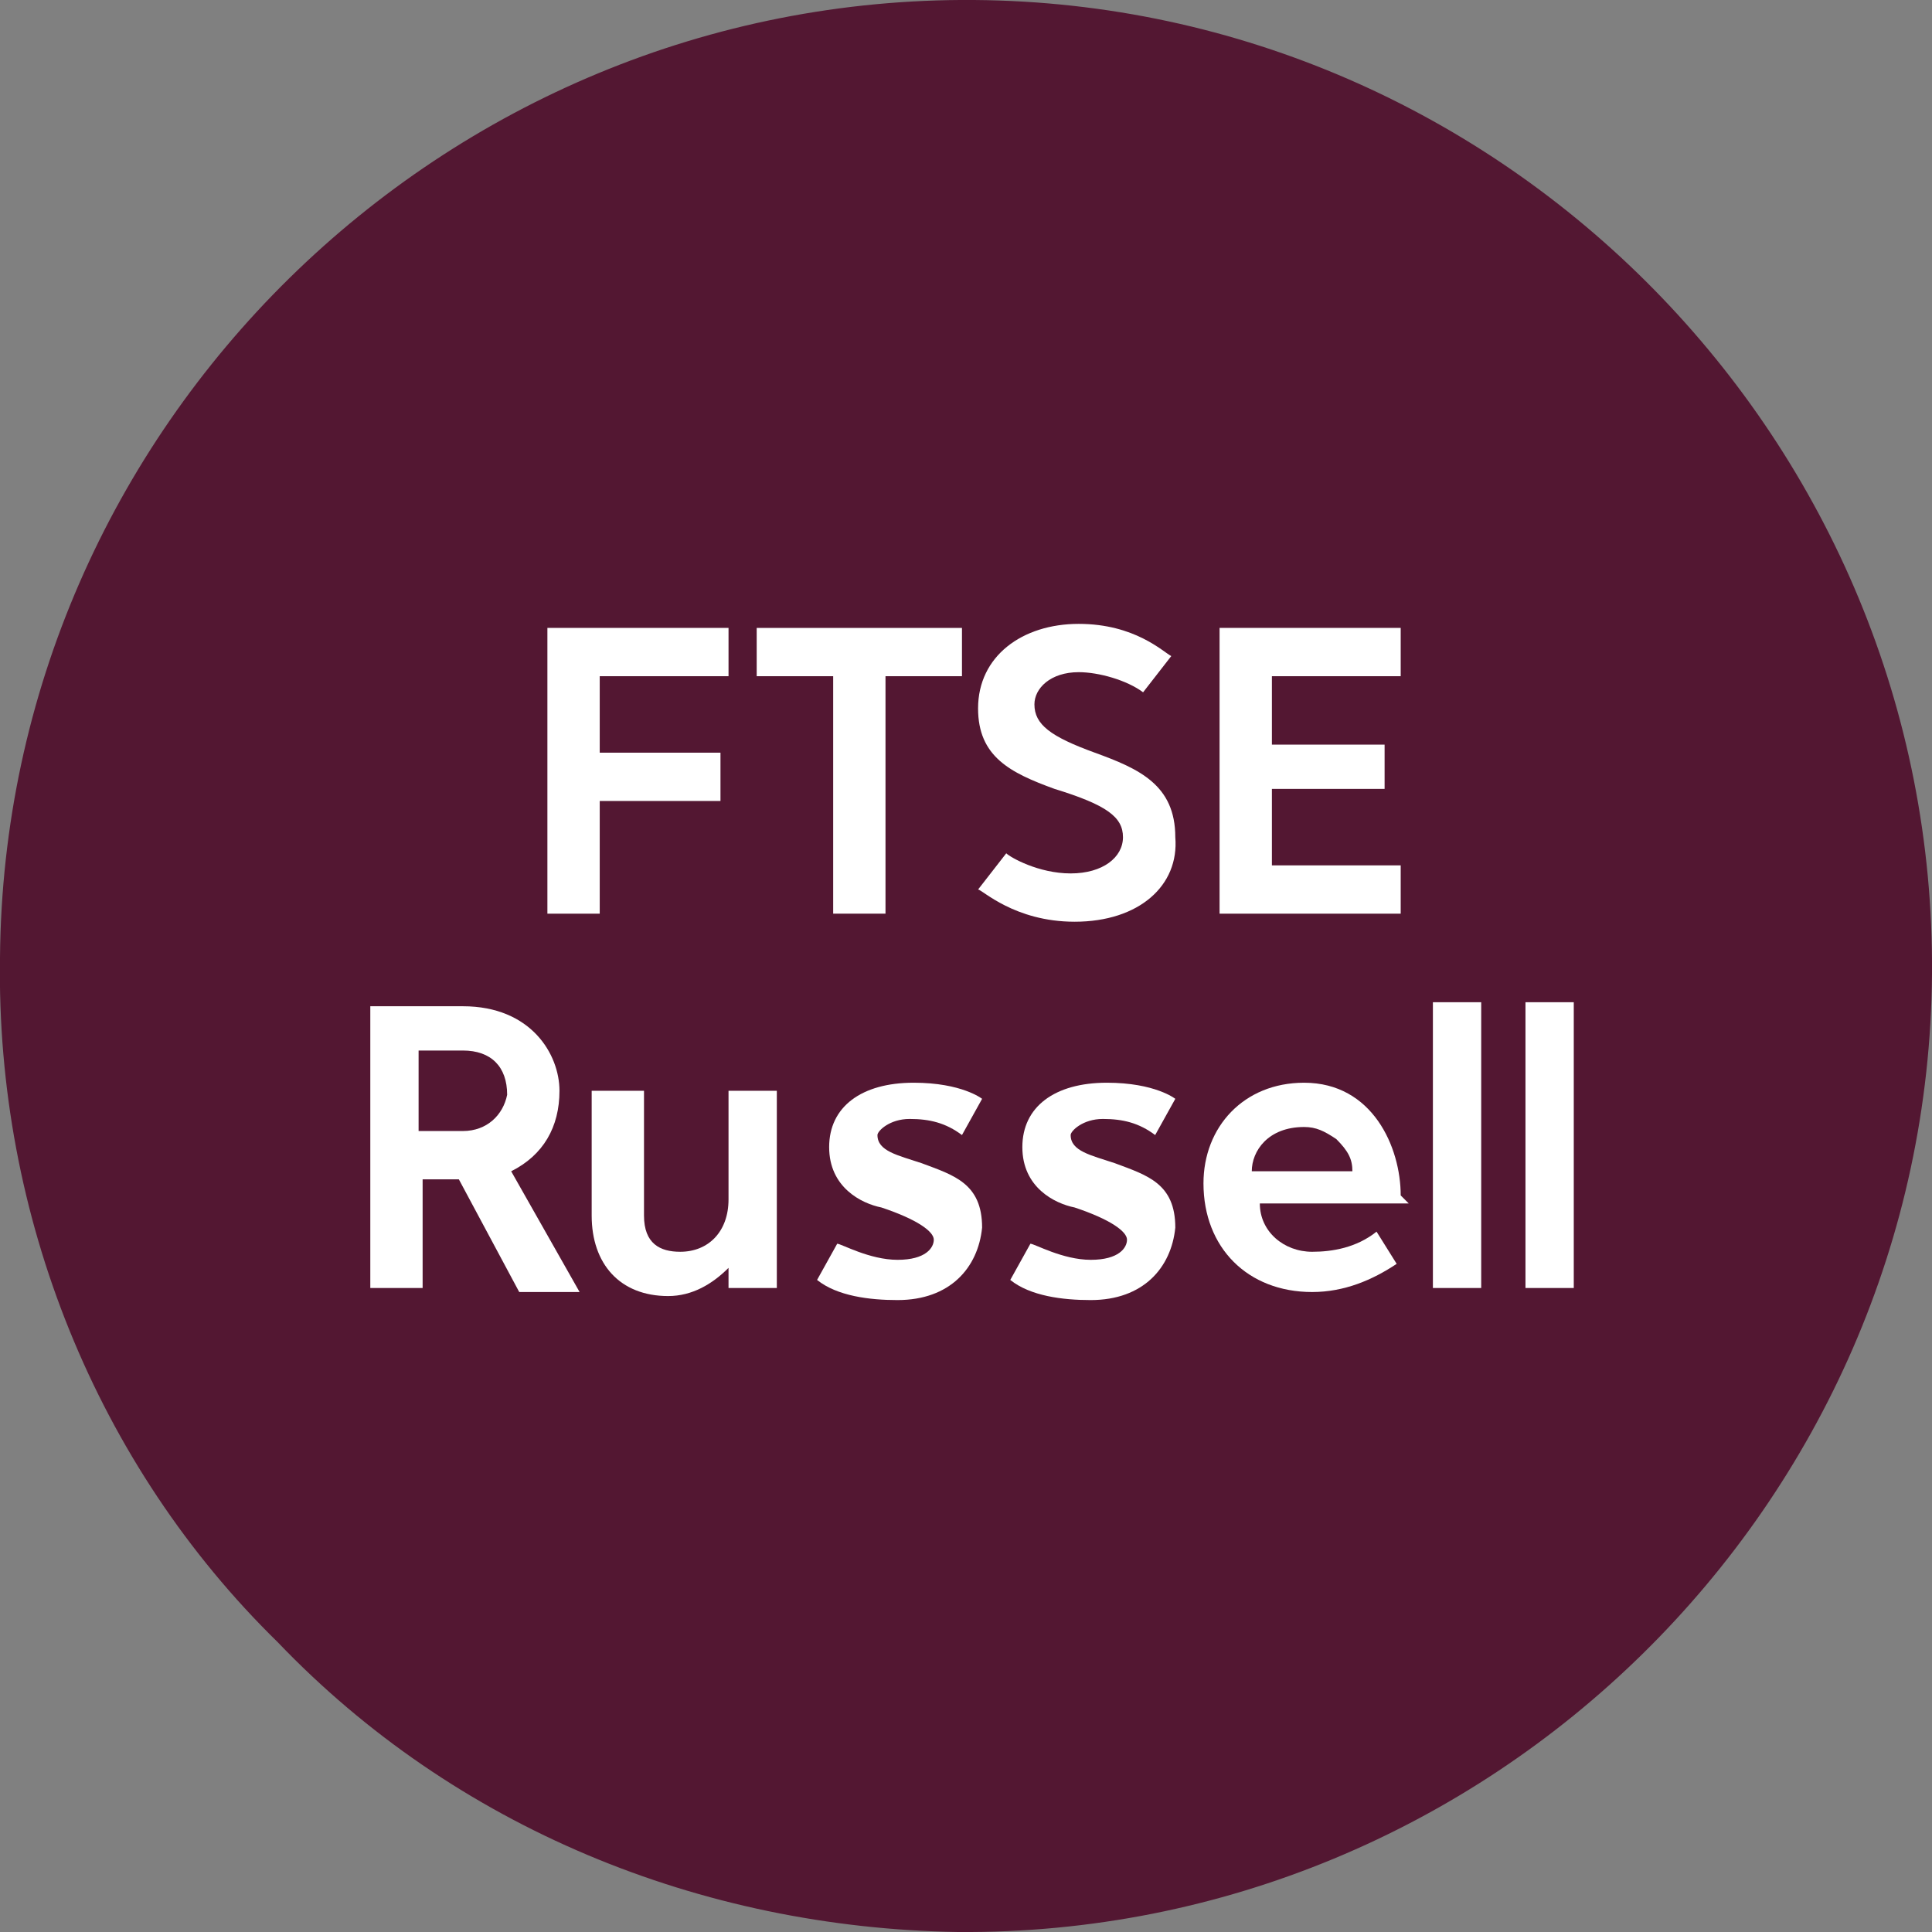 <svg id="Layer_1" xmlns="http://www.w3.org/2000/svg" viewBox="0 0 48 48"><rect x="0" y="0" width="48" height="48" fill="#808080" stroke="none"/><style>.st1{fill:#fff}</style><g id="Page-1"><g id="whiteout"><path id="Shape" d="M23.8 48C37 48.1 47.9 37.4 48 24.2 48.1 11 37.4.1 24.2 0S.1 10.6 0 23.8c-.1 6.4 2.4 12.6 6.9 17 4.4 4.6 10.5 7.1 16.9 7.2" fill="#531732"/><path id="Shape_1_" class="st1" d="M12.7 29.1c.8-.4 1.2-1.1 1.2-2s-.7-2.1-2.4-2.1H9.2v7h1.3v-2.7h.9l1.5 2.8h1.5l-1.7-3zm-1.2-1h-1.1v-2h1.1c.7 0 1.1.4 1.1 1.1-.1.5-.5.9-1.1.9z"/><path id="Shape_2_" class="st1" d="M14.8 27.1H16v3.1c0 .7.4.9.9.9.7 0 1.2-.5 1.2-1.3v-2.7h1.2V32h-1.2v-.5c-.4.4-.9.7-1.5.7-1.2 0-1.9-.8-1.9-2v-3.1z"/><path id="Shape_3_" class="st1" d="M17.9 18.7h-3v-1.9h3.2v-1.2h-4.5v7.1h1.3v-2.8h3z"/><path id="Shape_4_" class="st1" d="M20.7 22.7H22v-5.9h1.9v-1.2h-5.1v1.2h1.9z"/><path id="Shape_5_" class="st1" d="M31.6 19.6h2.8v-1.1h-2.8v-1.7h3.2v-1.2h-4.5v7.1h4.5v-1.2h-3.2z"/><path id="Rectangle-path" class="st1" d="M35.6 24.9h1.2V32h-1.2z"/><path id="Rectangle-path_1_" class="st1" d="M37.9 24.9h1.2V32h-1.2z"/><path id="Shape_6_" class="st1" d="M22.3 32.3c-.7 0-1.5-.1-2-.5l.5-.9c.1 0 .8.4 1.5.4s.9-.3.9-.5-.4-.5-1.3-.8c-.5-.1-1.3-.5-1.3-1.5s.8-1.6 2.1-1.6c1.2 0 1.7.4 1.7.4l-.5.9c-.4-.3-.8-.4-1.3-.4s-.8.3-.8.4c0 .4.5.5 1.1.7.8.3 1.5.5 1.5 1.6-.1 1-.8 1.8-2.1 1.8z"/><path id="Shape_7_" class="st1" d="M27.1 32.3c-.7 0-1.5-.1-2-.5l.5-.9c.1 0 .8.4 1.5.4s.9-.3.9-.5-.4-.5-1.3-.8c-.5-.1-1.3-.5-1.3-1.5s.8-1.6 2.1-1.6c1.2 0 1.7.4 1.7.4l-.5.9c-.4-.3-.8-.4-1.3-.4s-.8.3-.8.4c0 .4.5.5 1.1.7.8.3 1.5.5 1.5 1.6-.1 1-.8 1.8-2.1 1.8z"/><path id="Shape_8_" class="st1" d="M34.8 29.7c0-1.2-.7-2.8-2.4-2.8-1.5 0-2.5 1.1-2.5 2.5 0 1.6 1.1 2.7 2.7 2.7.8 0 1.5-.3 2.1-.7l-.5-.8c-.5.4-1.1.5-1.6.5-.7 0-1.3-.5-1.3-1.2H35l-.2-.2zm-3.7-.6c0-.5.4-1.1 1.3-1.1.3 0 .5.1.8.3.3.3.4.5.4.8h-2.5z"/><path id="Shape_9_" class="st1" d="M26.7 22.9c-1.5 0-2.3-.8-2.4-.8l.7-.9c.1.1.8.5 1.6.5s1.3-.4 1.3-.9-.4-.8-1.7-1.2c-1.1-.4-1.9-.8-1.9-2 0-1.3 1.1-2.1 2.5-2.1s2.1.7 2.3.8l-.7.9c-.4-.3-1.1-.5-1.6-.5-.7 0-1.1.4-1.1.8 0 .5.4.8 1.5 1.2 1.1.4 2 .8 2 2.1.1 1.2-.9 2.1-2.5 2.1z"/></g></g></svg>